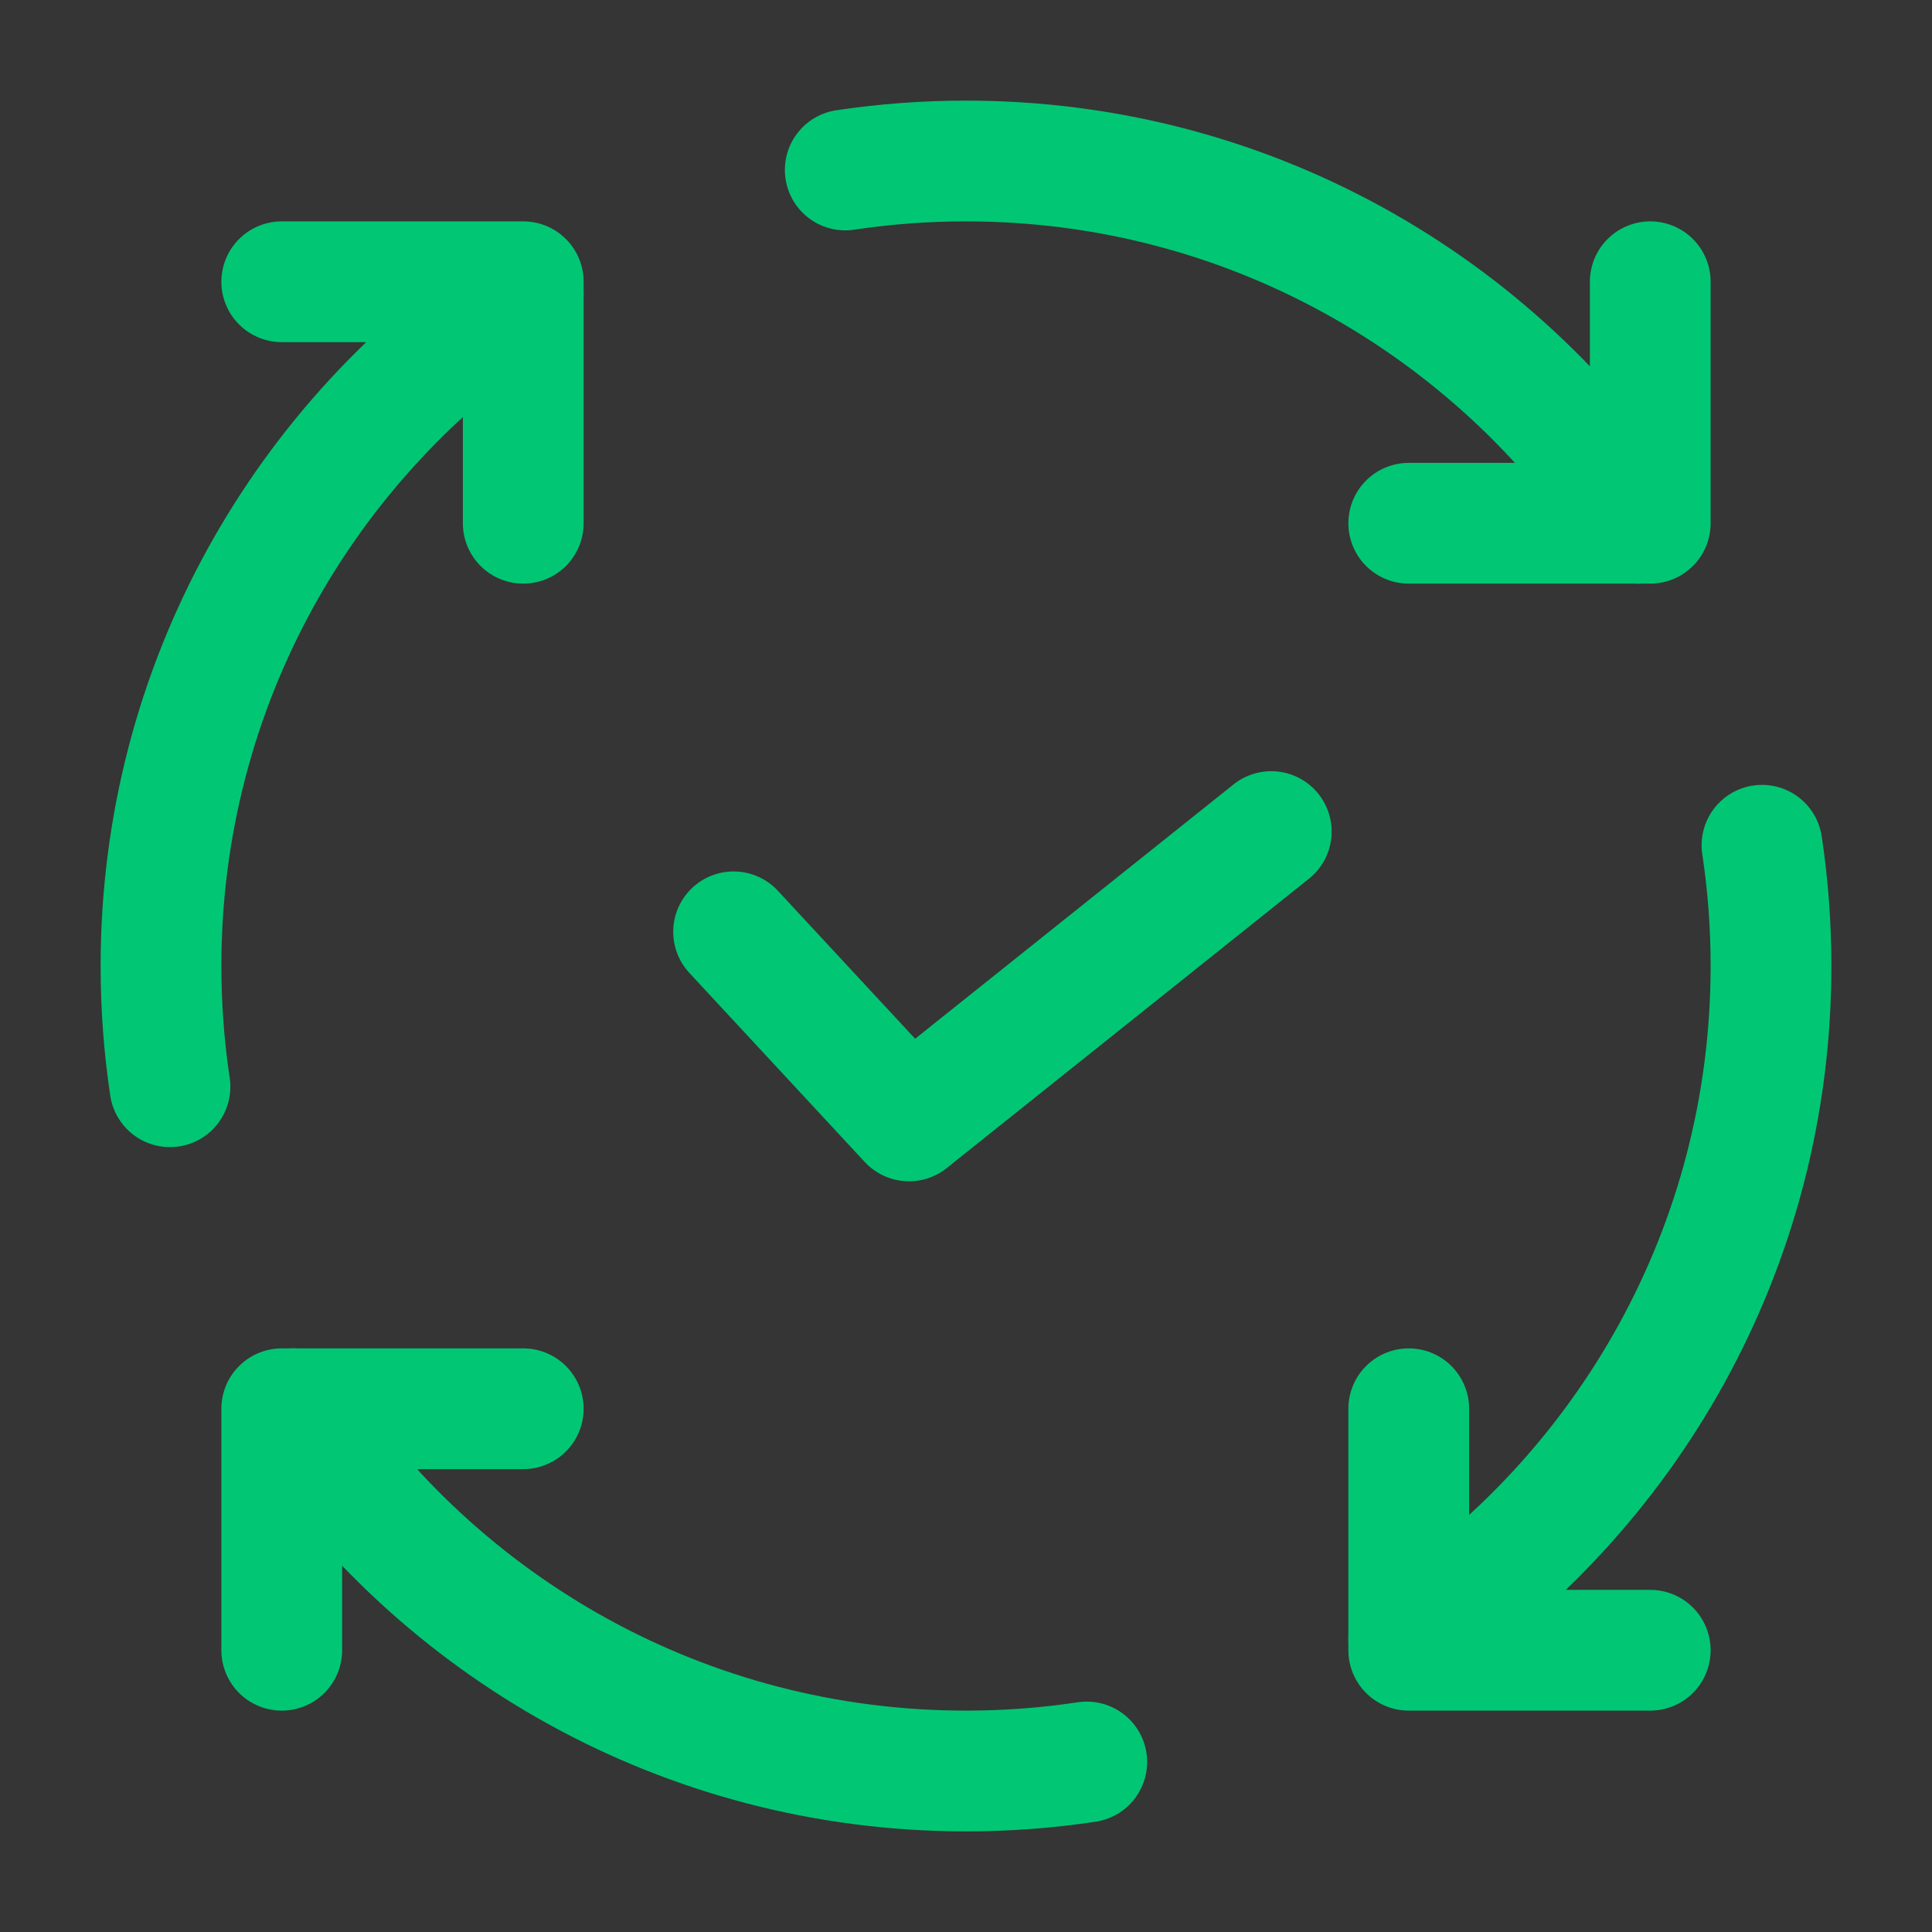 <svg id="svg23" version="1.1" fill="none" viewBox="0 0 48 48" height="800px" width="800px" xmlns="http://www.w3.org/2000/svg">
  <rect x="0" y="0" width="48" height="48" fill="#333333" stroke="none"/>
  <defs id="defs27"></defs>
  
  <g stroke-width="0" id="SVGRepo_bgCarrier"></g>
  <g stroke-linejoin="round" stroke-linecap="round" id="SVGRepo_tracerCarrier"></g>
  <g id="SVGRepo_iconCarrier">
    <rect id="rect4" fill-opacity="0.01" fill="white" height="48" width="48"></rect>
    <path style="stroke-width:3;stroke-miterlimit:4;stroke-dasharray:none" id="path6" stroke-linejoin="round" stroke-linecap="round" stroke-width="4" stroke="#01C774" d="M13 35H7V41"></path>
    <path style="stroke-width:3;stroke-miterlimit:4;stroke-dasharray:none" id="path8" stroke-linejoin="round" stroke-linecap="round" stroke-width="4" stroke="#01C774" d="M41 41H35V35"></path>
    <path style="stroke-width:3;stroke-miterlimit:4;stroke-dasharray:none" id="path10" stroke-linejoin="round" stroke-linecap="round" stroke-width="4" stroke="#01C774" d="M35 13H41V7"></path>
    <path style="stroke-width:3;stroke-miterlimit:4;stroke-dasharray:none" id="path12" stroke-linejoin="round" stroke-linecap="round" stroke-width="4" stroke="#01C774" d="M7 7H13V13"></path>
    <path style="stroke-width:3;stroke-miterlimit:4;stroke-dasharray:none" id="path14" stroke-linejoin="round" stroke-linecap="round" stroke-width="4" stroke="#01C774" d="M13 7.294C7.578 10.871 4 17.018 4 24C4 25.02 4.076 26.021 4.223 27"></path>
    <path style="stroke-width:3;stroke-miterlimit:4;stroke-dasharray:none" id="path16" stroke-linejoin="round" stroke-linecap="round" stroke-width="4" stroke="#01C774" d="M27 43.776C26.021 43.924 25.02 44 24 44C17.018 44 10.871 40.422 7.294 35"></path>
    <path style="stroke-width:3;stroke-miterlimit:4;stroke-dasharray:none" id="path18" stroke-linejoin="round" stroke-linecap="round" stroke-width="4" stroke="#01C774" d="M43.776 21C43.924 21.979 44 22.98 44 24C44 30.982 40.422 37.129 35 40.706"></path>
    <path style="stroke-width:3;stroke-miterlimit:4;stroke-dasharray:none" id="path20" stroke-linejoin="round" stroke-linecap="round" stroke-width="4" stroke="#01C774" d="M21 4.223C21.979 4.076 22.98 4 24 4C30.982 4 37.129 7.578 40.706 13"></path>
  </g>
  <path id="path862" d="m 18.226,23.151 4.358,4.698 9,-7.189" style="fill:none;fill-opacity:1;stroke:#01c774;stroke-width:3;stroke-linecap:round;stroke-linejoin:round;stroke-miterlimit:4;stroke-dasharray:none;stroke-opacity:1"></path>
</svg>
